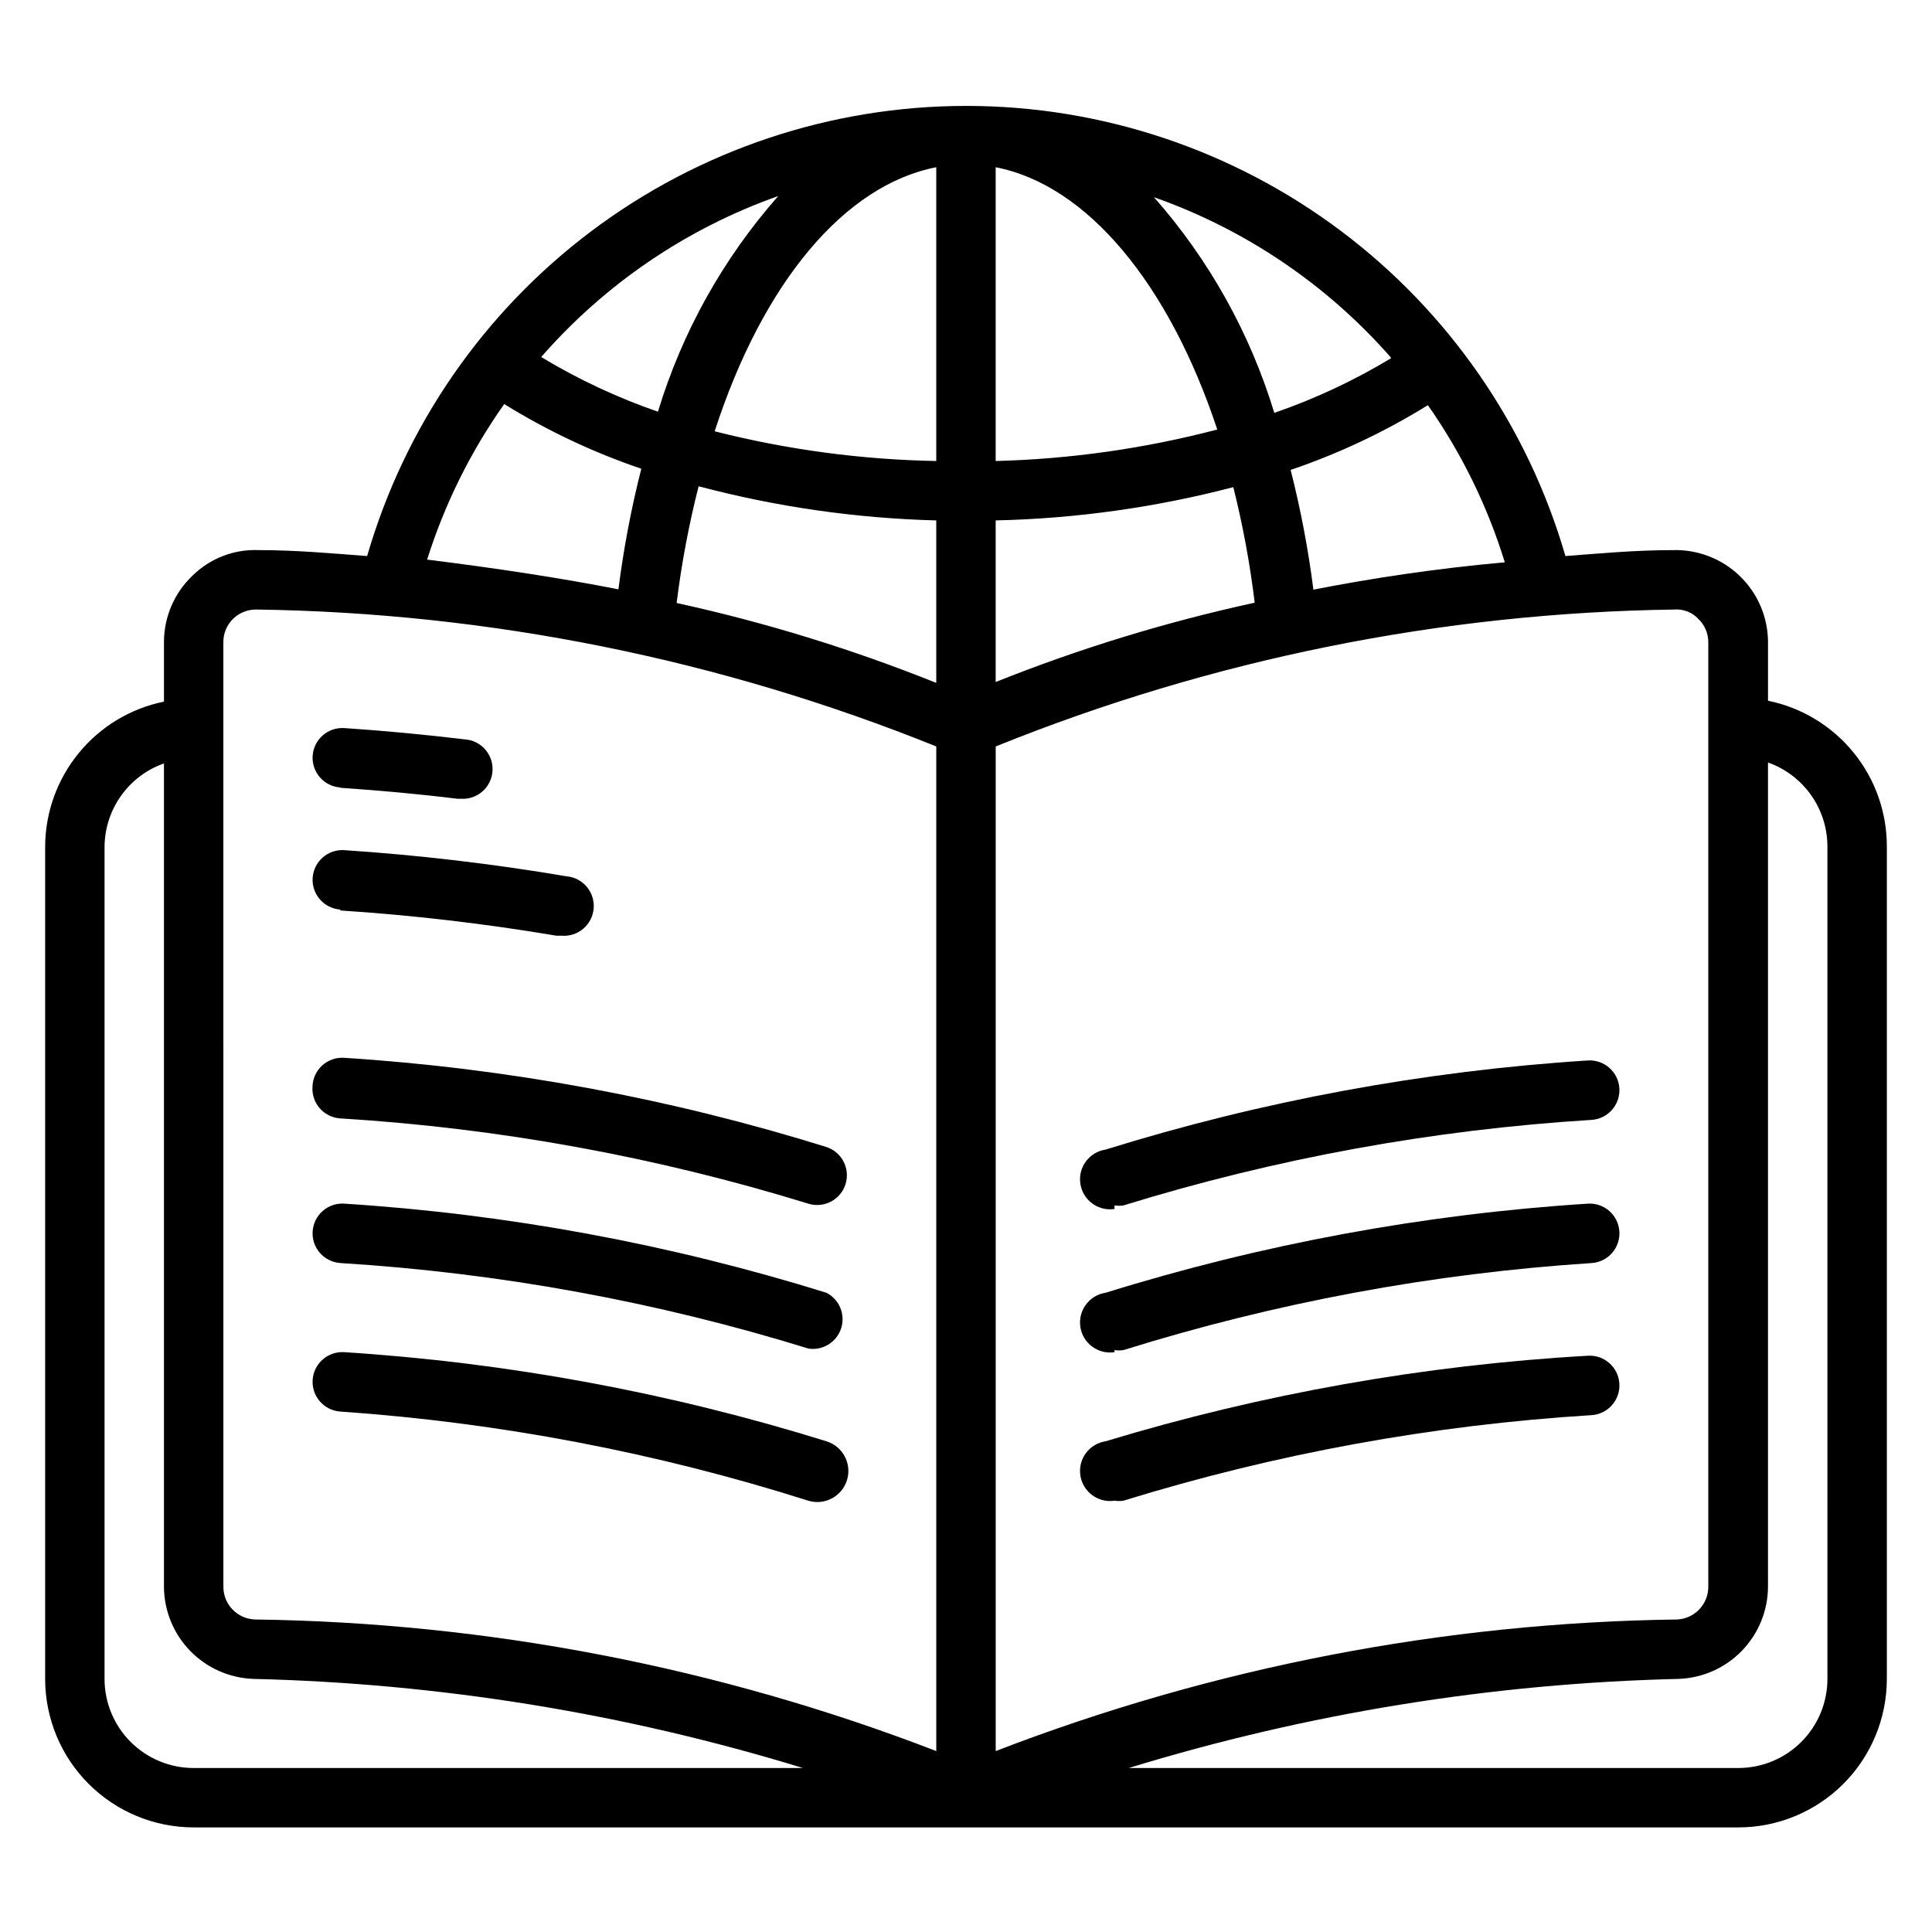 <?xml version="1.0" encoding="UTF-8"?>
<!-- Uploaded to: SVG Repo, www.svgrepo.com, Generator: SVG Repo Mixer Tools -->
<svg fill="#000000" width="800px" height="800px" version="1.1" viewBox="144 144 512 512" xmlns="http://www.w3.org/2000/svg">
 <g>
  <path d="m612.54 329.7v-15.746c-0.082-6.562-2.793-12.816-7.531-17.363-4.734-4.543-11.098-6.992-17.66-6.805-9.84 0-19.285 0.867-28.496 1.574-9.969-34.398-30.844-64.633-59.477-86.148-28.637-21.512-63.484-33.145-99.301-33.145s-70.664 11.633-99.301 33.145c-28.637 21.516-49.508 51.75-59.48 86.148-9.289-0.707-18.734-1.574-28.652-1.574-6.641-0.297-13.102 2.219-17.789 6.93-4.742 4.578-7.41 10.887-7.402 17.477v15.742c-8.891 1.816-16.879 6.644-22.617 13.676-5.738 7.027-8.871 15.824-8.871 24.898v220.41c0 10.441 4.148 20.453 11.527 27.832 7.383 7.383 17.395 11.531 27.832 11.531h409.35c10.438 0 20.449-4.148 27.832-11.531 7.379-7.379 11.527-17.391 11.527-27.832v-220.41c0.055-9.117-3.051-17.969-8.793-25.043-5.742-7.078-13.766-11.945-22.695-13.766zm-24.797-24.168c2.398-0.18 4.746 0.75 6.375 2.519 1.68 1.629 2.617 3.879 2.598 6.219v250.25c0.008 4.633-3.637 8.449-8.266 8.66-61.785 0.824-122.93 12.633-180.58 34.871v-266.23c57.195-23.121 118.19-35.426 179.88-36.289zm-179.88-23.617c21.262-0.48 42.398-3.438 62.977-8.816 2.527 10.078 4.418 20.305 5.668 30.621-23.426 5.094-46.387 12.125-68.645 21.02zm0-15.742v-77.855c24.324 4.723 45.973 31.016 58.727 69.512v-0.004c-19.191 5.035-38.895 7.836-58.727 8.348zm-15.746-77.855v77.855c-19.812-0.359-39.516-3-58.723-7.875 12.75-39.359 34.398-65.258 58.723-69.98zm0 93.598v43.059c-22.305-8.953-45.316-16.039-68.801-21.176 1.289-10.422 3.234-20.758 5.824-30.934 20.57 5.457 41.707 8.496 62.977 9.051zm99.977 18.578c-1.363-10.77-3.387-21.441-6.062-31.961 12.734-4.32 24.938-10.078 36.371-17.16 8.93 12.73 15.809 26.781 20.387 41.645-18.422 1.652-35.426 4.25-50.695 7.242zm20.547-61.559c-9.773 5.902-20.145 10.758-30.938 14.484-6.414-21.113-17.285-40.605-31.883-57.152 24.207 8.527 45.812 23.141 62.742 42.43zm-162.4-42.98c-14.598 16.547-25.469 36.035-31.879 57.148-10.793-3.727-21.164-8.582-30.938-14.484 16.918-19.387 38.555-34.086 62.816-42.664zm-72.66 55.105 0.004-0.004c11.43 7.086 23.633 12.84 36.367 17.164-2.672 10.516-4.699 21.191-6.062 31.957-15.273-2.992-32.273-5.59-50.695-7.871 4.625-14.695 11.504-28.586 20.391-41.172zm-74.387 63.133c-0.02-2.344 0.918-4.59 2.598-6.223 1.648-1.582 3.852-2.461 6.141-2.438 61.789 0.863 122.88 13.168 180.19 36.289v266.23c-57.648-22.238-118.8-34.047-180.58-34.871-4.66-0.172-8.348-3.996-8.344-8.66zm-31.488 274.73v-220.41c0.012-4.875 1.531-9.621 4.352-13.598 2.82-3.973 6.797-6.981 11.391-8.602v218.21c0.035 6.328 2.512 12.395 6.91 16.941 4.402 4.547 10.387 7.219 16.707 7.461 49.422 1.172 98.449 9.121 145.71 23.617h-161.46c-6.262 0-12.27-2.488-16.699-6.918-4.426-4.426-6.914-10.434-6.914-16.699zm456.58 0c0 6.266-2.488 12.273-6.918 16.699-4.43 4.43-10.438 6.918-16.699 6.918h-161.54c47.289-14.504 96.344-22.449 145.79-23.617 6.324-0.242 12.309-2.914 16.707-7.461 4.398-4.547 6.875-10.613 6.91-16.941v-218.45c4.633 1.637 8.637 4.68 11.461 8.699 2.82 4.023 4.32 8.824 4.285 13.738z"/>
  <path d="m234.14 352.77c10.391 0.707 20.859 1.652 31.094 2.914h0.945c4.348 0.262 8.082-3.055 8.344-7.398 0.262-4.348-3.055-8.086-7.402-8.348-10.469-1.258-21.254-2.281-31.883-2.992l0.004 0.004c-4.348-0.285-8.102 3.012-8.387 7.359-0.281 4.348 3.016 8.102 7.363 8.383z"/>
  <path d="m234.14 385.28c19.203 1.254 38.332 3.488 57.305 6.691h1.34c4.348 0.371 8.172-2.856 8.543-7.203 0.367-4.348-2.856-8.172-7.203-8.539-19.5-3.309-39.152-5.621-58.883-6.93-4.348-0.281-8.102 3.012-8.387 7.359-0.281 4.348 3.016 8.102 7.363 8.387z"/>
  <path d="m226.81 432.04c-0.27 4.32 3.004 8.047 7.324 8.344 42.102 2.578 83.75 10.164 124.06 22.594 4.152 1.301 8.574-1.008 9.879-5.156 1.305-4.152-1.004-8.578-5.156-9.883-41.5-12.91-84.391-20.84-127.76-23.613-2.144-0.129-4.246 0.621-5.82 2.078-1.574 1.453-2.488 3.492-2.527 5.637z"/>
  <path d="m363 486.59c-41.5-12.91-84.391-20.84-127.76-23.613-4.348-0.285-8.102 3.012-8.387 7.359-0.281 4.348 3.016 8.102 7.363 8.383 42.105 2.606 83.754 10.215 124.06 22.672 3.812 0.559 7.469-1.723 8.641-5.394s-0.484-7.652-3.918-9.406z"/>
  <path d="m363 525.95c-41.5-12.91-84.391-20.84-127.76-23.613-4.348-0.285-8.102 3.012-8.387 7.359-0.281 4.348 3.016 8.102 7.363 8.383 42.117 2.918 83.738 10.848 123.98 23.617 4.348 1.324 8.945-1.125 10.273-5.473 1.324-4.348-1.125-8.945-5.473-10.273z"/>
  <path d="m439.36 463.45c0.781 0.121 1.578 0.121 2.359 0 40.309-12.453 81.957-20.066 124.07-22.668 4.348-0.285 7.641-4.039 7.359-8.387-0.285-4.348-4.035-7.641-8.383-7.359-43.375 2.777-86.266 10.703-127.77 23.617-4.348 0.652-7.344 4.703-6.691 9.051 0.652 4.348 4.707 7.344 9.055 6.691z"/>
  <path d="m439.36 501.79c0.781 0.117 1.578 0.117 2.359 0 40.293-12.59 81.941-20.332 124.07-23.066 4.348-0.281 7.641-4.035 7.359-8.383-0.285-4.348-4.035-7.644-8.383-7.359-43.375 2.773-86.266 10.703-127.77 23.613-4.348 0.652-7.344 4.707-6.691 9.055 0.652 4.348 4.707 7.344 9.055 6.691z"/>
  <path d="m439.36 541.7c0.781 0.117 1.578 0.117 2.359 0 40.309-12.457 81.957-20.066 124.07-22.672 4.348-0.281 7.641-4.035 7.359-8.383-0.285-4.348-4.035-7.644-8.383-7.359-43.336 2.469-86.227 10.078-127.77 22.668-4.348 0.652-7.344 4.707-6.691 9.055 0.652 4.348 4.707 7.344 9.055 6.691z"/>
 </g>
</svg>